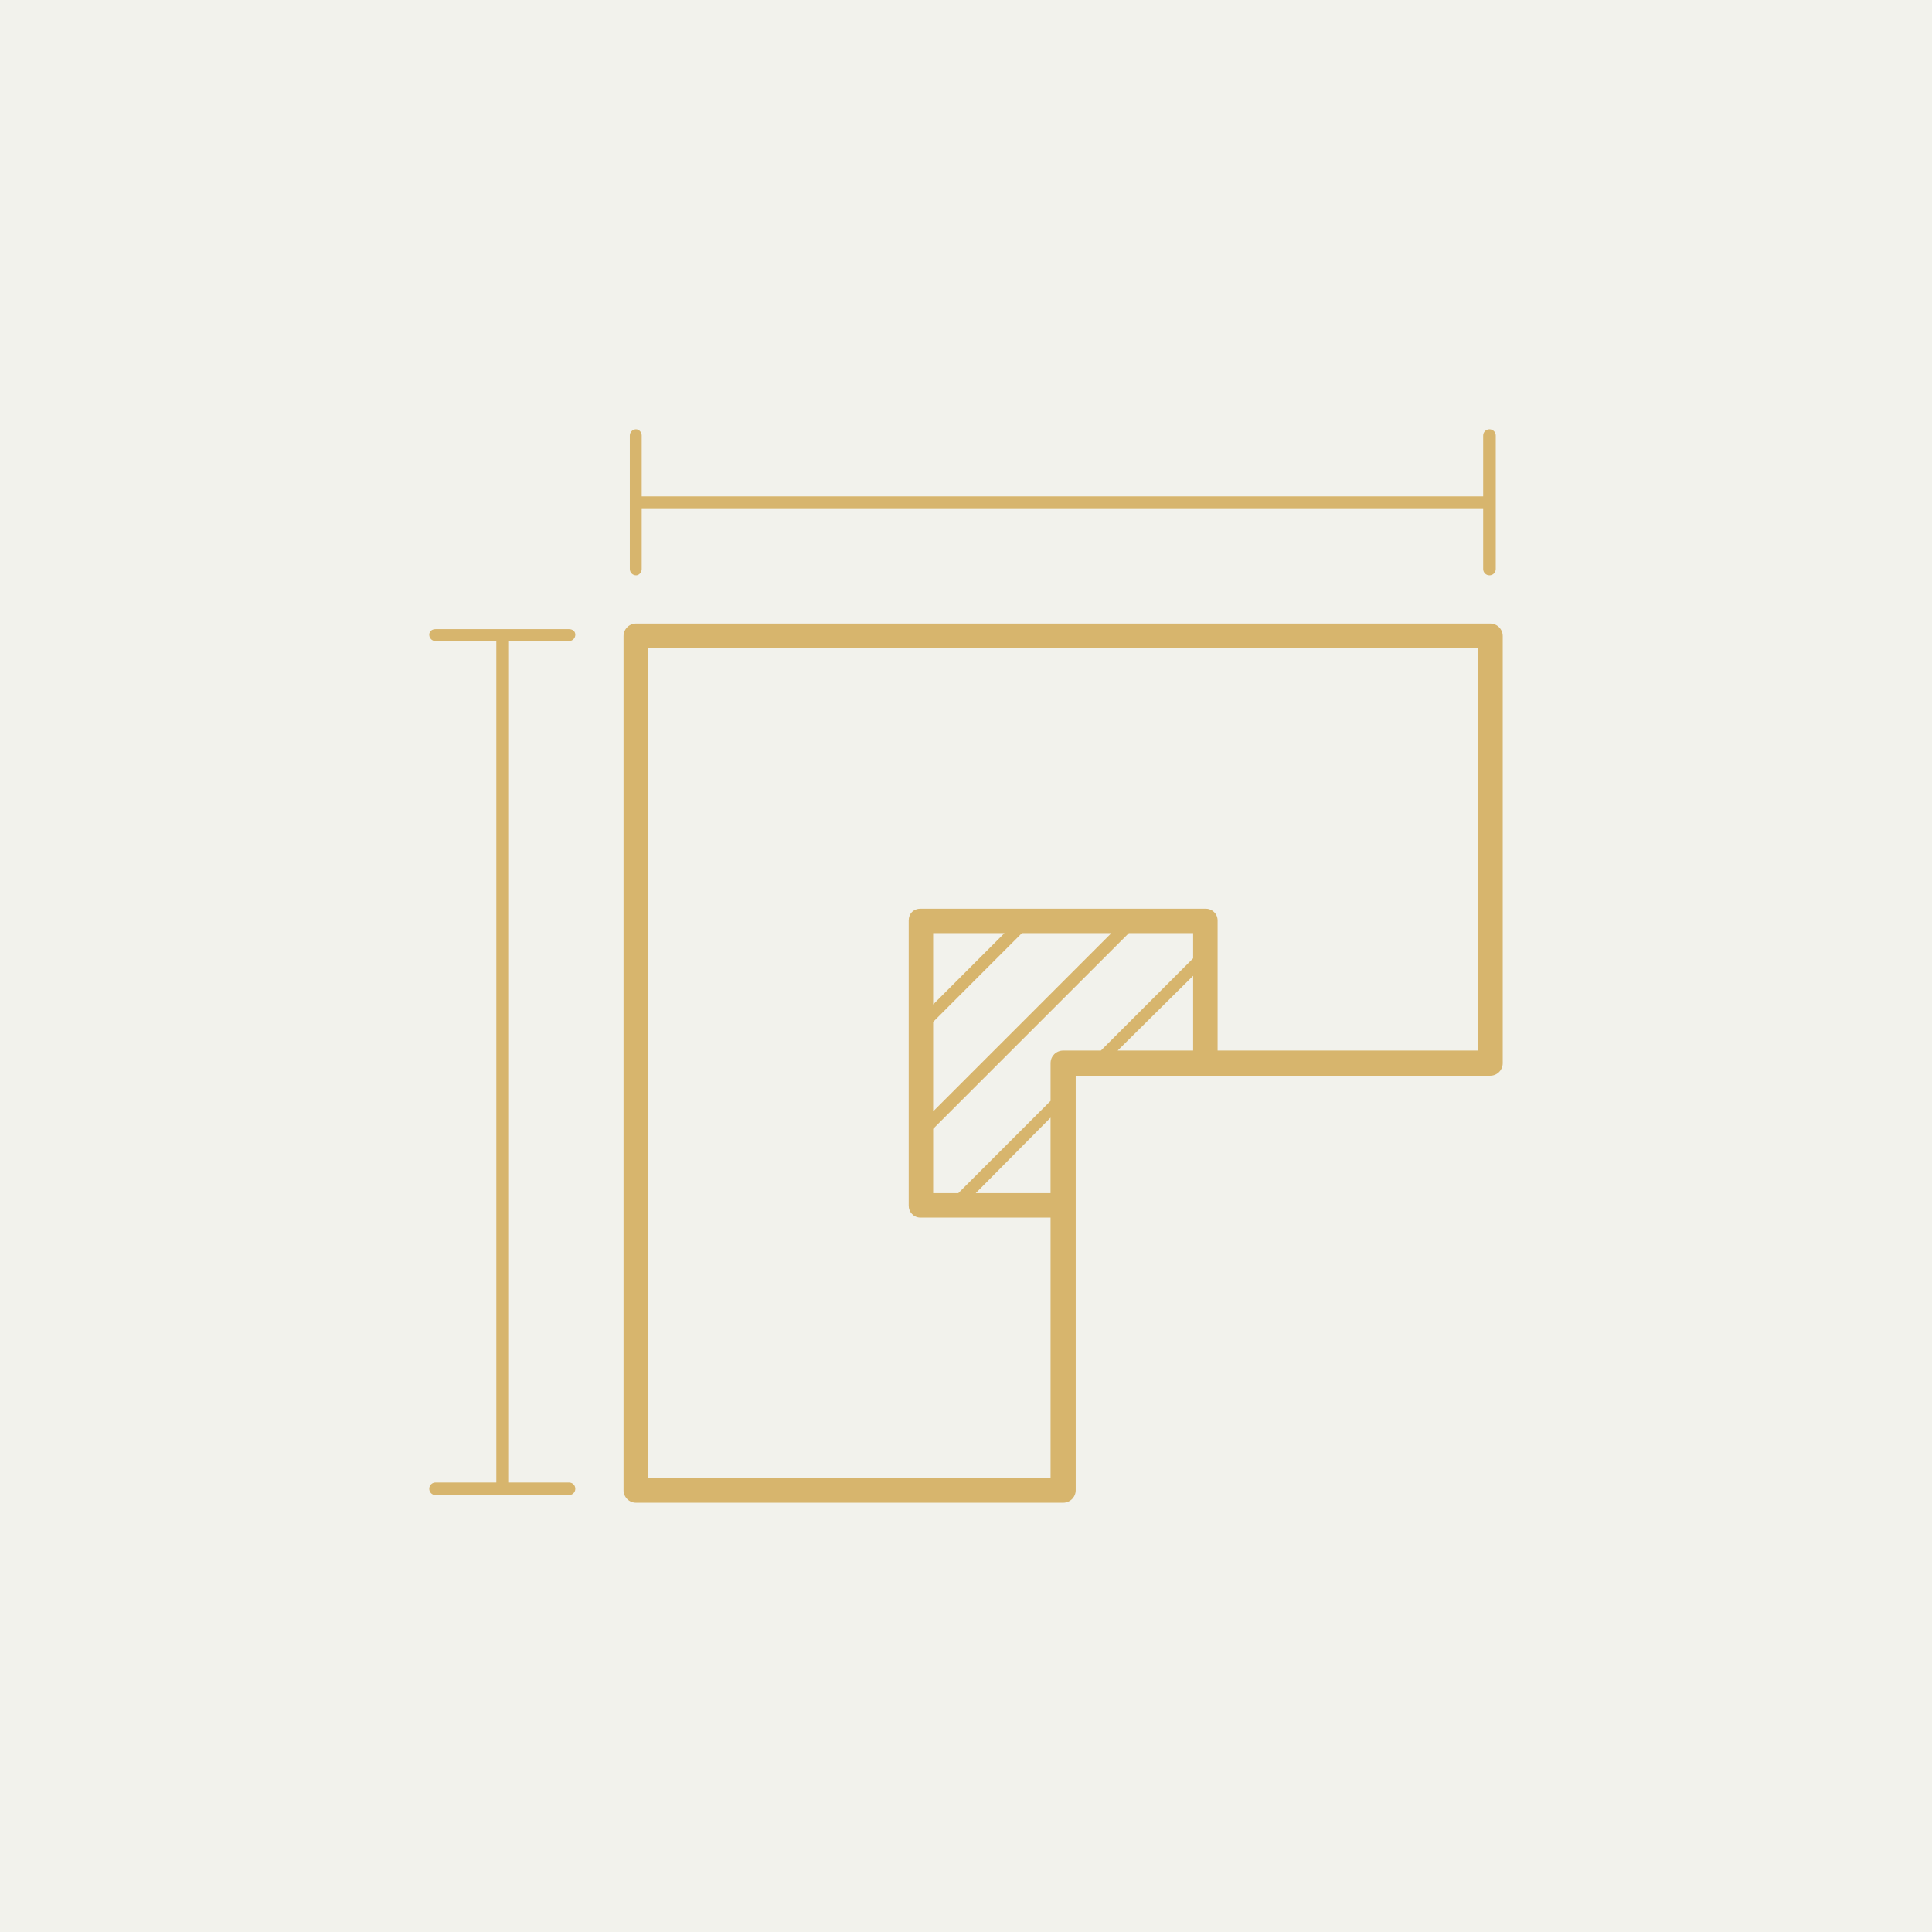 <?xml version="1.0" encoding="UTF-8"?>
<!DOCTYPE svg PUBLIC "-//W3C//DTD SVG 1.1//EN" "http://www.w3.org/Graphics/SVG/1.1/DTD/svg11.dtd">
<!-- Creator: CorelDRAW -->
<svg xmlns="http://www.w3.org/2000/svg" xml:space="preserve" width="200mm" height="200mm" style="shape-rendering:geometricPrecision; text-rendering:geometricPrecision; image-rendering:optimizeQuality; fill-rule:evenodd; clip-rule:evenodd"
viewBox="0 0 200 200"
 xmlns:xlink="http://www.w3.org/1999/xlink"
 version="1.1">
 <defs>
  <style type="text/css">
   <![CDATA[
    .fil0 {fill:#F2F2EC}
    .fil1 {fill:#D7B56D;fill-rule:nonzero}
   ]]>
  </style>
 </defs>
 <g id="Warstwa_x0020_1">
  <g id="_261770536">
   <rect id="_262550032" class="fil0" width="200" height="200"/>
   <path id="_262551472" class="fil1" d="M95.297 94.067l29.518 0c0.651,0 1.23,0.506 1.23,1.23l0 13.457 26.986 0 0 -41.673 -85.95 0 0 85.95 41.673 0 0 -26.986 -13.457 0c-0.724,0 -1.23,-0.579 -1.23,-1.23l0 -29.518c0,-0.724 0.506,-1.23 1.23,-1.23zm18.666 14.687l9.55 -9.55 0 -2.605 -6.656 0 -20.258 20.258 0 6.656 2.605 0 9.55 -9.55 0 -3.907c0,-0.724 0.579,-1.302 1.302,-1.302l3.907 0 -0 0zm9.55 -7.741l-7.814 7.741 7.814 0 0 -7.741zm-57.084 -42.107c0,0.362 -0.289,0.651 -0.579,0.651 -0.362,0 -0.651,-0.289 -0.651,-0.651l0 -6.946 0 -6.873c0,-0.362 0.289,-0.651 0.651,-0.651 0.289,0 0.579,0.289 0.579,0.651l0 6.294 87.108 0 0 -6.294c0,-0.362 0.289,-0.651 0.651,-0.651 0.362,0 0.651,0.289 0.651,0.651l0 6.873 0 6.946c0,0.362 -0.289,0.651 -0.651,0.651 -0.362,0 -0.651,-0.289 -0.651,-0.651l0 -6.294 -87.108 0 0 6.294zm-7.524 94.56c0.362,0 0.651,0.289 0.651,0.651 0,0.362 -0.289,0.651 -0.651,0.651l-6.946 0 -6.873 0c-0.362,0 -0.651,-0.289 -0.651,-0.651 0,-0.362 0.289,-0.651 0.651,-0.651l6.294 0 0 -87.108 -6.294 0c-0.362,0 -0.651,-0.29 -0.651,-0.651 0,-0.362 0.289,-0.579 0.651,-0.579l6.873 0 6.946 0c0.362,0 0.651,0.217 0.651,0.579 0,0.362 -0.289,0.651 -0.651,0.651l-6.294 0 0 87.108 6.294 0zm5.643 -87.615c0,-0.724 0.579,-1.302 1.302,-1.302l88.41 0c0.724,0 1.302,0.579 1.302,1.302l0 44.205c0,0.724 -0.579,1.302 -1.302,1.302l-42.903 0 0 13.457 0 29.446c0,0.724 -0.579,1.302 -1.302,1.302l-44.205 0c-0.724,0 -1.302,-0.579 -1.302,-1.302l0 -88.41zm32.05 38.128l7.38 -7.38 -7.38 0 0 7.38zm9.188 -7.38l-9.188 9.188 0 9.261 18.449 -18.449 -9.261 0 -0 0zm-4.775 26.914l7.741 0 0 -7.814 -7.741 7.814z"/>
  </g>
 </g>
</svg>
